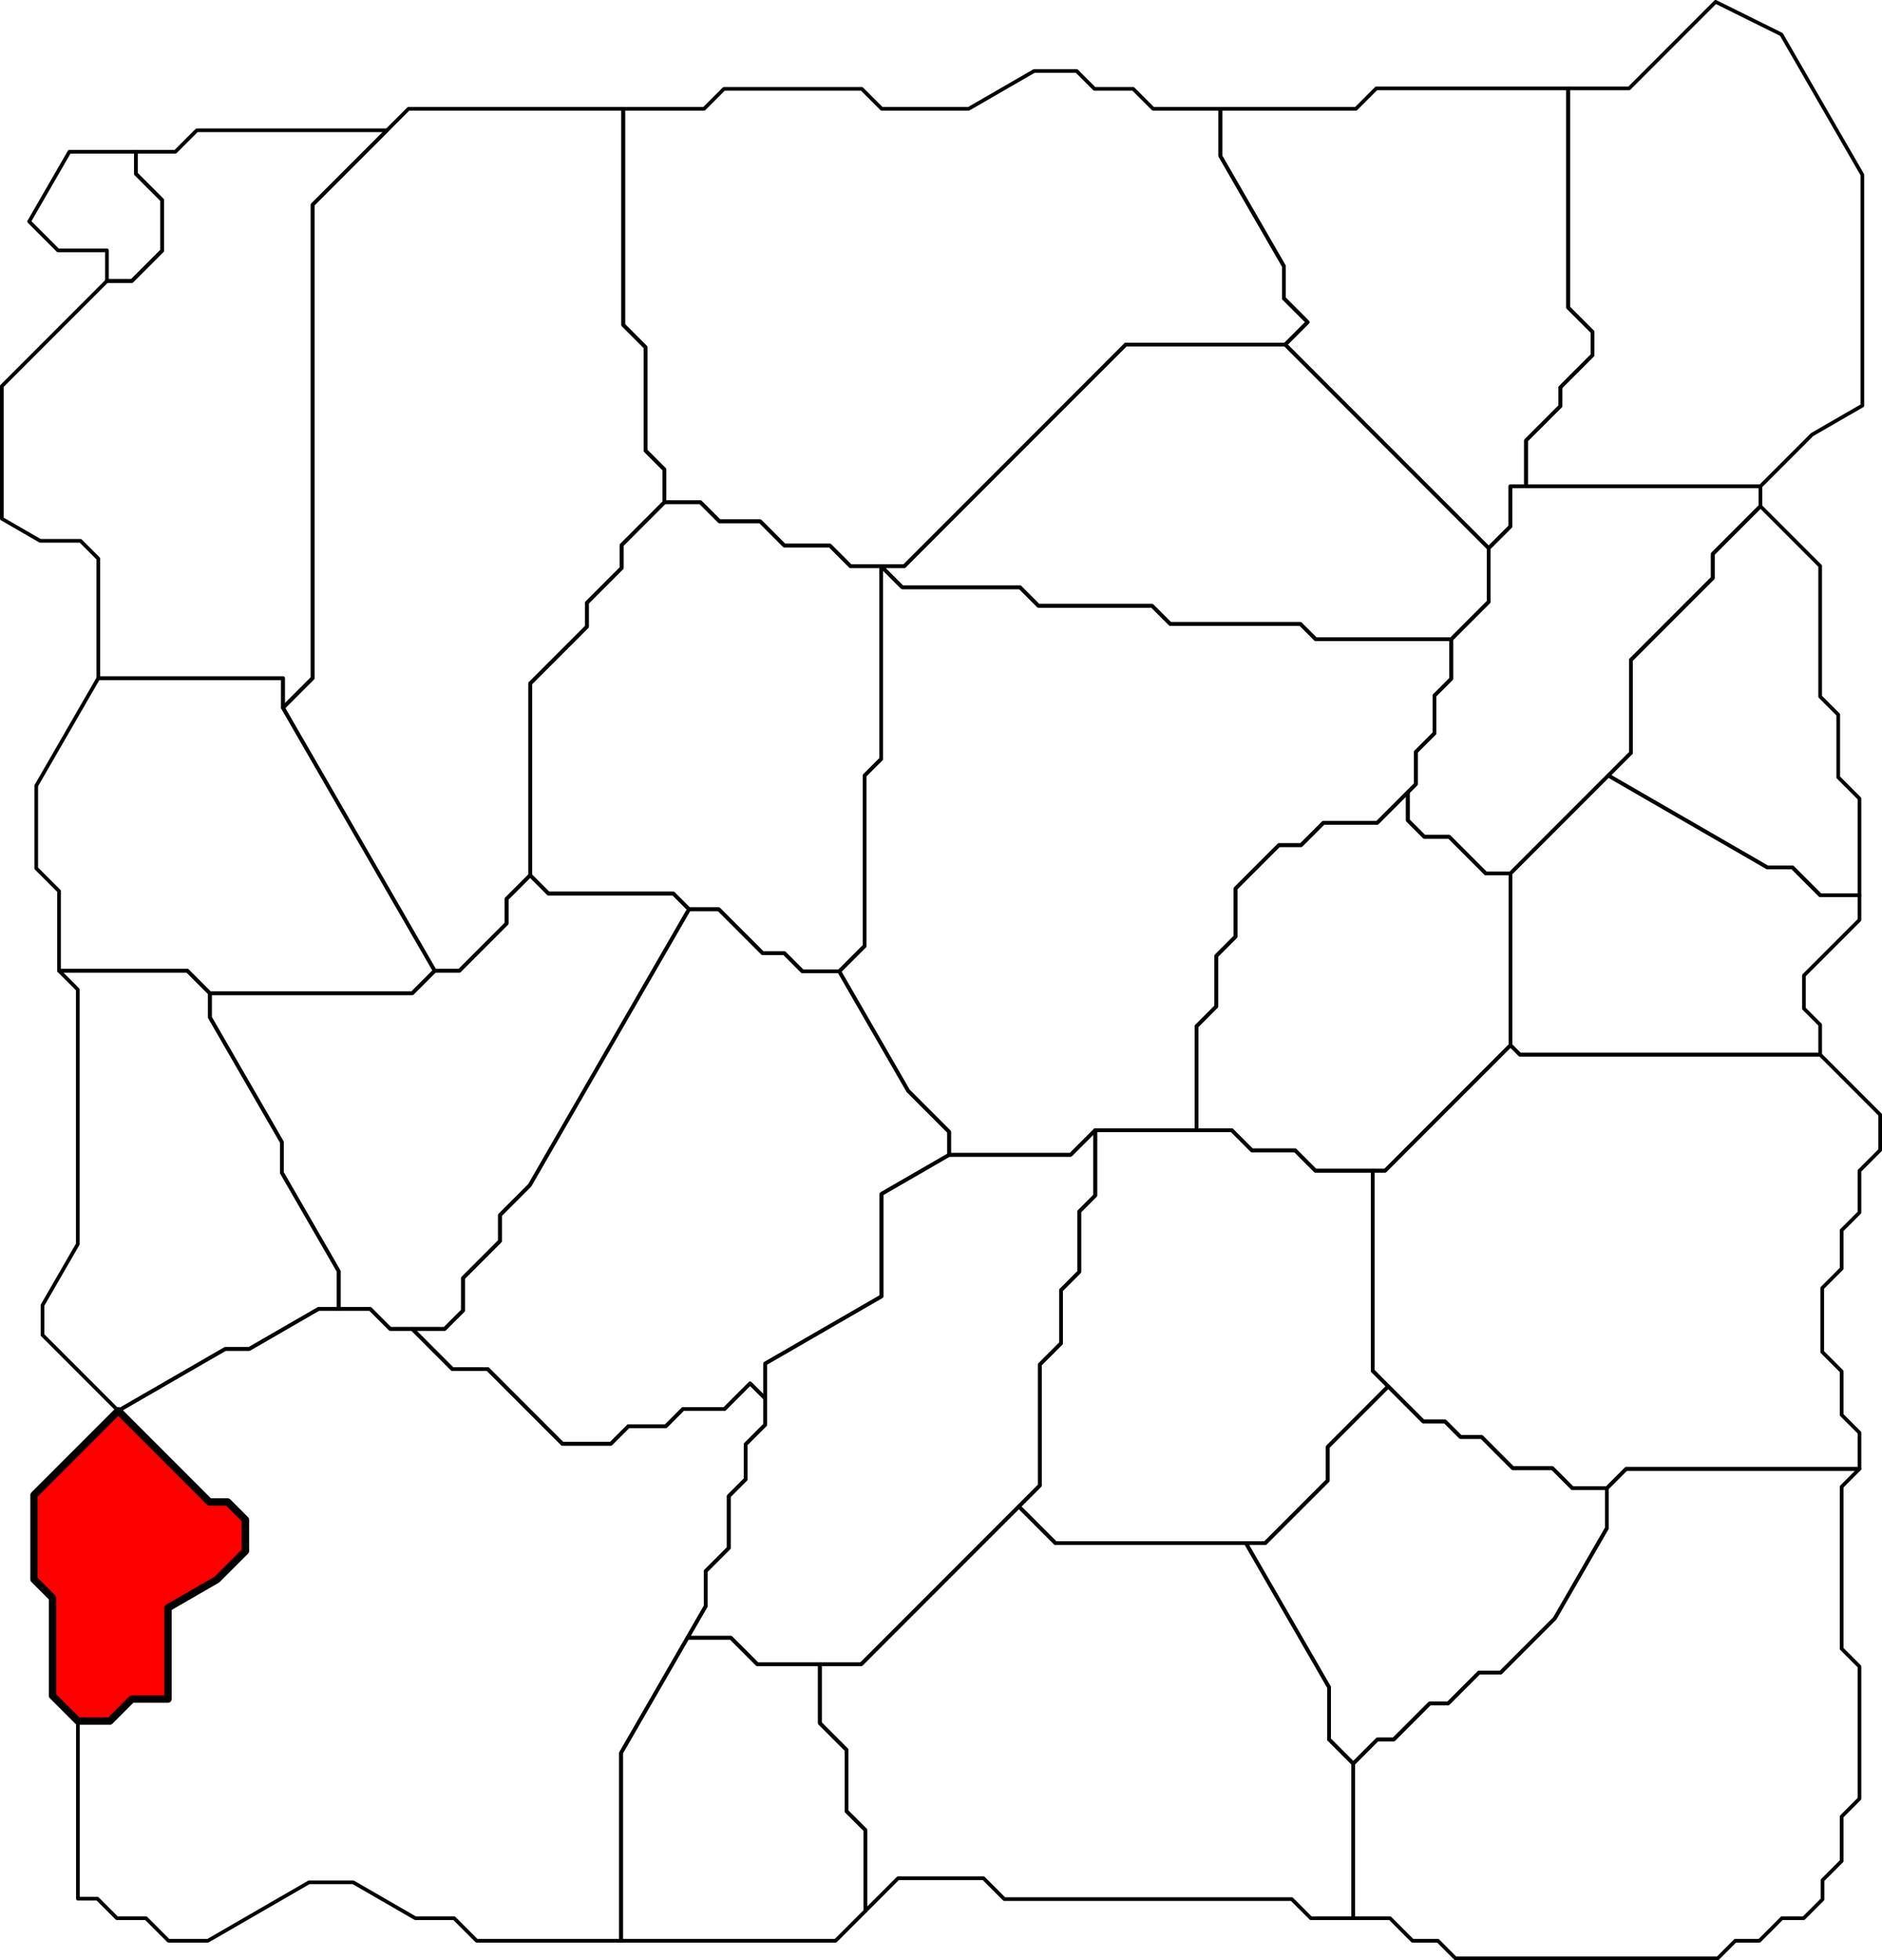 <?xml version="1.0" encoding="UTF-8" standalone="no"?>
<!-- Created with Inkscape (http://www.inkscape.org/) --><svg
    height="3738.5"
    id="svg2"
    inkscape:export-filename="C:\Users\Tony\Pictures\GW2\maps\Metrica Province borders.png"
    inkscape:export-xdpi="90.006195"
    inkscape:export-ydpi="90.006195"
    inkscape:version="0.48.2 r9819"
    sodipodi:docname="Diessa Plateau.svg"
    version="1.1"
    width="3591.637"
    xmlns="http://www.w3.org/2000/svg"
    xmlns:cc="http://creativecommons.org/ns#"
    xmlns:dc="http://purl.org/dc/elements/1.1/"
    xmlns:inkscape="http://www.inkscape.org/namespaces/inkscape"
    xmlns:rdf="http://www.w3.org/1999/02/22-rdf-syntax-ns#"
    xmlns:sodipodi="http://sodipodi.sourceforge.net/DTD/sodipodi-0.dtd"
    xmlns:svg="http://www.w3.org/2000/svg">
  <defs id="defs7811" />
  <sodipodi:namedview
      bordercolor="#666666"
      borderopacity="1.0"
      fit-margin-bottom="0"
      fit-margin-left="0"
      fit-margin-right="0"
      fit-margin-top="0"
      id="base"
      inkscape:current-layer="layer20"
      inkscape:cx="-1228.1135"
      inkscape:cy="6342.25"
      inkscape:document-units="px"
      inkscape:guide-bbox="true"
      inkscape:object-nodes="true"
      inkscape:object-paths="false"
      inkscape:pageopacity="0.0"
      inkscape:pageshadow="2"
      inkscape:snap-global="true"
      inkscape:snap-grids="false"
      inkscape:snap-intersection-paths="false"
      inkscape:snap-nodes="true"
      inkscape:snap-others="false"
      inkscape:snap-smooth-nodes="true"
      inkscape:snap-to-guides="true"
      inkscape:window-height="1018"
      inkscape:window-maximized="1"
      inkscape:window-width="1920"
      inkscape:window-x="1272"
      inkscape:window-y="-8"
      inkscape:zoom="0.06850881"
      pagecolor="#ffffff"
      showgrid="false"
      showguides="true"
  />
  <g
      id="layer20"
      inkscape:groupmode="layer"
      inkscape:label="Fields of Ruin"
      sodipodi:insensitive="true"
      transform="translate(-28143.363,-7756.5)">
    <path
        d="M 28751,10253 28789.756,10253 28850,10253 28888,10291 28930,10291 29006.5,10367.5 29074,10367.5 29216.75,10510.25 29309,10510.25 29342.625,10476.625 29414,10476.625 29446.812,10443.813 29526,10443.813 29574.906,10394.906 29603.5,10423.5 29603.5,10474 29566.25,10511.25 29566.25,10578 29534.125,10610.125 29534.125,10709 29490.062,10753.063 29490.062,10820 29455.421,10880 29328.553,11099.742 29328.553,11458 29053,11458 29010,11415 28936,11415 28817.506,11346.588 28733,11346.588 28540.029,11458 28464.988,11458 28421.988,11415 28366.494,11415 28329.247,11377.753 28292,11377.753 28292,11039 28353,11039 28395,10997 28464,10997 28464,10823 28557.45,10769.047 28611.748,10714.748 28611.748,10655 28577.874,10621.126 28543,10621.126 28368.996,10447.122 28573,10329.341 28618.774,10329.341 z"
        id="path7805"
        inkscape:connector-curvature="0"
        inkscape:label="Stronghold of Ebonhawke"
        sodipodi:nodetypes="cccccccccccccccccccccccccccccccccccccccccccccccccc"
        style="color:#000000;fill:none;stroke:#000000;stroke-width:7;stroke-linecap:butt;stroke-linejoin:round;stroke-miterlimit:4;stroke-opacity:1;stroke-dasharray:none;stroke-dashoffset:0;marker:none;visibility:visible;display:inline;overflow:visible;enable-background:accumulate"
    />
    <path
        d="M 28930,10291 28992,10291 29027,10256 29027,10194 29097.5,10123.5 29097.5,10074 29154.25,10017.25 29458.297,9490.625 29515,9490.625 29598.688,9574.312 29640,9574.312 29674.844,9609.156 29745,9609.156 29876.561,9837.027 29954.767,9915.233 29954.767,9959 29825.6,10033.575 29825.6,10229 29603.5,10357.229 29603.5,10423.5 29574.906,10394.906 29526,10443.813 29446.812,10443.813 29414,10476.625 29342.625,10476.625 29309,10510.25 29216.75,10510.25 29074,10367.5 29006.5,10367.5 z"
        id="path7827"
        inkscape:connector-curvature="0"
        inkscape:label="The Siege Plains"
        style="color:#000000;fill:none;stroke:#000000;stroke-width:7;stroke-linecap:butt;stroke-linejoin:round;stroke-miterlimit:4;stroke-opacity:1;stroke-dasharray:none;stroke-dashoffset:0;marker:none;visibility:visible;display:inline;overflow:visible;enable-background:accumulate"
    />
    <path
        d="M 28292,11039 28243.5,10990.5 28243.5,10804 28208.25,10768.75 28208.25,10607.868 28368.996,10447.122 28543,10621.126 28577.874,10621.126 28611.748,10655 28611.748,10714.748 28557.45,10769.047 28464,10823 28464,10997 28395,10997 28353,11039 z"
        id="path7843"
        inkscape:connector-curvature="0"
        inkscape:label="Last Stand Shelter"
        sodipodi:nodetypes="cccccccccccccccc"
        style="color:#000000;fill:#ff0000;stroke:#000000;stroke-width:14;stroke-linecap:butt;stroke-linejoin:round;stroke-miterlimit:4;stroke-opacity:1;stroke-dasharray:none;stroke-dashoffset:0;marker:none;visibility:visible;display:inline;overflow:visible;enable-background:accumulate"
    />
    <path
        d="M 29455.421,10880 29538,10880 29588.5,10930.5 29708,10930.5 29708,11043 29759,11094 29759,11211 29795,11247 29795,11401 29738,11458 29328.553,11458 29328.553,11099.742 z"
        id="path7863"
        inkscape:connector-curvature="0"
        inkscape:label="Blackwing Excavation"
        style="color:#000000;fill:none;stroke:#000000;stroke-width:7;stroke-linecap:butt;stroke-linejoin:round;stroke-miterlimit:4;stroke-opacity:1;stroke-dasharray:none;stroke-dashoffset:0;marker:none;visibility:visible;display:inline;overflow:visible;enable-background:accumulate"
    />
    <path
        d="M 29708,10930.5 29787,10930.5 30087.75,10629.75 30157.5,10699.5 30521,10699.5 30679.795,10974.541 30679.795,11074 30725.897,11120.103 30725.897,11415 30645,11415 30608.5,11378.5 30060,11378.5 30020.25,11338.75 29857.25,11338.75 29795,11401 29795,11247 29759,11211 29759,11094 29708,11043 z"
        id="path7884"
        inkscape:connector-curvature="0"
        inkscape:label="Hautclaire Vale"
        sodipodi:nodetypes="cccccccccccccccccccc"
        style="color:#000000;fill:none;stroke:#000000;stroke-width:7;stroke-linecap:butt;stroke-linejoin:round;stroke-miterlimit:4;stroke-opacity:1;stroke-dasharray:none;stroke-dashoffset:0;marker:none;visibility:visible;display:inline;overflow:visible;enable-background:accumulate"
    />
    <path
        d="M 30521,10699.5 30558,10699.5 30677.25,10580.25 30677.25,10516 30792.625,10400.625 30859.5,10467.5 30901,10467.5 30930.75,10497.25 30971,10497.25 31030.375,10556.625 31106,10556.625 31144.188,10594.812 31210,10594.812 31210,10671 31110.607,10843.154 31007.38,10946.38 30966,10946.38 30907.19,11005.19 30872,11005.19 30803.19,11074 30772,11074 30725.897,11120.103 30679.795,11074 30679.795,10974.541 z"
        id="path7912"
        inkscape:connector-curvature="0"
        inkscape:label="The Ogre Road"
        sodipodi:nodetypes="ccccccccccccccccccccccccc"
        style="color:#000000;fill:none;stroke:#000000;stroke-width:7;stroke-linecap:butt;stroke-linejoin:round;stroke-miterlimit:4;stroke-opacity:1;stroke-dasharray:none;stroke-dashoffset:0;marker:none;visibility:visible;display:inline;overflow:visible;enable-background:accumulate"
    />
    <path
        d="M 30087.75,10629.75 30127.75,10589.75 30127.75,10359 30168.375,10318.375 30168.375,10217 30203.187,10182.188 30203.187,10067 30233.594,10036.594 30233.594,9912 30494,9912 30532.5,9950.5 30615,9950.5 30653.75,9989.25 30763,9989.25 30763,10371 30792.625,10400.625 30677.25,10516 30677.25,10580.25 30558,10699.5 30521,10699.5 30157.5,10699.5 z"
        id="path7928"
        inkscape:connector-curvature="0"
        inkscape:label="Hunter's Gorge"
        sodipodi:nodetypes="cccccccccccccccccccccc"
        style="color:#000000;fill:none;stroke:#000000;stroke-width:7;stroke-linecap:butt;stroke-linejoin:round;stroke-miterlimit:4;stroke-opacity:1;stroke-dasharray:none;stroke-dashoffset:0;marker:none;visibility:visible;display:inline;overflow:visible;enable-background:accumulate"
    />
    <path
        d="M 29954.767,9959 30186.594,9959 30233.594,9912 30233.594,10036.594 30203.187,10067 30203.187,10182.188 30168.375,10217 30168.375,10318.375 30127.75,10359 30127.75,10589.75 30087.75,10629.75 29787,10930.5 29708,10930.5 29588.5,10930.5 29538,10880 29455.421,10880 29490.062,10820 29490.062,10753.063 29534.125,10709 29534.125,10610.125 29566.25,10578 29566.25,10511.25 29603.5,10474 29603.5,10423.5 29603.5,10357.229 29825.6,10229 29825.6,10033.575 z"
        id="path7948"
        inkscape:connector-curvature="0"
        inkscape:label="Grimm Hills"
        style="color:#000000;fill:none;stroke:#000000;stroke-width:7;stroke-linecap:butt;stroke-linejoin:round;stroke-miterlimit:4;stroke-opacity:1;stroke-dasharray:none;stroke-dashoffset:0;marker:none;visibility:visible;display:inline;overflow:visible;enable-background:accumulate"
    />
    <path
        d="M 29458.297,9490.625 29428.336,9460.664 29190,9460.664 29155.168,9425.832 29155.168,9060 29263.584,8951.584 29263.584,8906 29329.792,8839.792 29329.792,8796 29411.396,8714.396 29480,8714.396 29516.302,8750.698 29594,8750.698 29640.151,8796.849 29727,8796.849 29766.575,8836.424 29825,8836.424 29825,9204 29793.5,9235.5 29793.5,9560.656 29745,9609.156 29674.844,9609.156 29640,9574.312 29598.688,9574.312 29515,9490.625 z"
        id="path7951"
        inkscape:connector-curvature="0"
        inkscape:label="Vulture's Sweep"
        sodipodi:nodetypes="cccccccccccccccccccccccccc"
        style="color:#000000;fill:none;stroke:#000000;stroke-width:7;stroke-linecap:butt;stroke-linejoin:round;stroke-miterlimit:4;stroke-opacity:1;stroke-dasharray:none;stroke-dashoffset:0;marker:none;visibility:visible;display:inline;overflow:visible;enable-background:accumulate"
    />
    <path
        d="M 29825,8836.424 29865.288,8876.712 30090,8876.712 30125.144,8911.856 30342,8911.856 30376.572,8946.428 30625,8946.428 30654.286,8975.714 30913,8975.714 30913,9051 30881,9083 30881,9155 30845.5,9190.5 30845.5,9252 30830.021,9267.479 30771.75,9325.75 30669,9325.75 30626.375,9368.375 30584,9368.375 30501.187,9451.188 30501.187,9543 30464.594,9579.594 30464.594,9676 30426.797,9713.797 30426.797,9912 30233.594,9912 30186.594,9959 29954.767,9959 29954.767,9915.233 29876.561,9837.027 29745,9609.156 29793.5,9560.656 29793.5,9235.5 29825,9204 z"
        id="path7981"
        inkscape:connector-curvature="0"
        inkscape:label="Warrior's Crown"
        sodipodi:nodetypes="ccccccccccccccccccccccccccccccccccc"
        style="color:#000000;fill:none;stroke:#000000;stroke-width:7;stroke-linecap:butt;stroke-linejoin:round;stroke-miterlimit:4;stroke-opacity:1;stroke-dasharray:none;stroke-dashoffset:0;marker:none;visibility:visible;display:inline;overflow:visible;enable-background:accumulate"
    />
    <path
        d="M 28789.756,10253 28789.756,10180.986 28681.222,9993 28681.222,9934.676 28544,9697 28544,9651 28930,9651 28973,9608 29020,9608 29110.164,9517.836 29110.164,9470.836 29155.168,9425.832 29190,9460.664 29428.336,9460.664 29458.297,9490.625 29154.25,10017.25 29097.5,10074 29097.5,10123.5 29027,10194 29027,10256 28992,10291 28930,10291 28888,10291 28850,10253 z"
        id="path7997"
        inkscape:connector-curvature="0"
        inkscape:label="Sniper's Woods"
        sodipodi:nodetypes="ccccccccccccccccccccccccc"
        style="color:#000000;fill:none;stroke:#000000;stroke-width:7;stroke-linecap:butt;stroke-linejoin:round;stroke-miterlimit:4;stroke-opacity:1;stroke-dasharray:none;stroke-dashoffset:0;marker:none;visibility:visible;display:inline;overflow:visible;enable-background:accumulate"
    />
    <path
        d="M 30830.021,9267.479 30830.021,9321 30861.51,9352.489 30909,9352.489 30978.755,9422.245 31026,9422.245 31026,9750 30786.75,9989.25 30763,9989.25 30653.75,9989.25 30615,9950.5 30532.5,9950.5 30494,9912 30426.797,9912 30426.797,9713.797 30464.594,9676 30464.594,9579.594 30501.187,9543 30501.187,9451.188 30584,9368.375 30626.375,9368.375 30669,9325.75 30771.75,9325.75 z"
        id="path8014"
        inkscape:connector-curvature="0"
        inkscape:label="Belag Crossroads"
        sodipodi:nodetypes="cccccccccccccccccccccccc"
        style="color:#000000;fill:none;stroke:#000000;stroke-width:7;stroke-linecap:butt;stroke-linejoin:round;stroke-miterlimit:4;stroke-opacity:1;stroke-dasharray:none;stroke-dashoffset:0;marker:none;visibility:visible;display:inline;overflow:visible;enable-background:accumulate"
    />
    <path
        d="M 30913,8975.714 30984.357,8904.357 30984.357,8802 31025.679,8760.678 31025.679,8684 31055.625,8684 31503,8684 31503,8722 31412,8813 31412,8859 31256,9015 31256,9192.245 31212.669,9235.576 31026,9422.245 30978.755,9422.245 30909,9352.489 30861.51,9352.489 30830.021,9321 30830.021,9267.479 30845.5,9252 30845.5,9190.5 30881,9155 30881,9083 30913,9051 z"
        id="path8043"
        inkscape:connector-curvature="0"
        inkscape:label="Axedrag Cut"
        sodipodi:nodetypes="ccccccccccccccccccccccccc"
        style="color:#000000;fill:none;stroke:#000000;stroke-width:7;stroke-linecap:butt;stroke-linejoin:round;stroke-miterlimit:4;stroke-opacity:1;stroke-dasharray:none;stroke-dashoffset:0;marker:none;visibility:visible;display:inline;overflow:visible;enable-background:accumulate"
    />
    <path
        d="M 31212.669,9235.576 31516,9410.703 31563.903,9410.703 31617.1,9463.9 31692,9463.9 31692,9511 31586,9617 31586,9680 31617,9711 31617,9768 31044,9768 31026,9750 31026,9422.245 z"
        id="path8062"
        inkscape:connector-curvature="0"
        inkscape:label="Flameroot Caverns"
        sodipodi:nodetypes="cccccccccccccc"
        style="color:#000000;fill:none;stroke:#000000;stroke-width:7;stroke-linecap:butt;stroke-linejoin:round;stroke-miterlimit:4;stroke-opacity:1;stroke-dasharray:none;stroke-dashoffset:0;marker:none;visibility:visible;display:inline;overflow:visible;enable-background:accumulate"
    />
    <path
        d="M 31503,8722 31617,8836 31617,9085 31651.5,9119.5 31651.5,9239 31692,9279.5 31692,9463.9 31617.1,9463.9 31563.903,9410.703 31516,9410.703 31212.669,9235.576 31256,9192.245 31256,9015 31412,8859 31412,8813 z"
        id="path8080"
        inkscape:connector-curvature="0"
        inkscape:label="Highden Caves"
        style="color:#000000;fill:none;stroke:#000000;stroke-width:7;stroke-linecap:butt;stroke-linejoin:round;stroke-miterlimit:4;stroke-opacity:1;stroke-dasharray:none;stroke-dashoffset:0;marker:none;visibility:visible;display:inline;overflow:visible;enable-background:accumulate"
    />
    <path
        d="M 31617,9768 31731.5,9882.5 31731.5,9950 31692,9989.5 31692,10069 31658,10103 31658,10176 31621,10213 31621,10335 31658,10372 31658,10455 31692,10489 31692,10558 31246.812,10558 31210,10594.812 31144.188,10594.812 31106,10556.625 31030.375,10556.625 30971,10497.25 30930.75,10497.25 30901,10467.5 30859.5,10467.5 30792.625,10400.625 30763,10371 30763,9989.25 30786.75,9989.25 31026,9750 31044,9768 z"
        id="path8094"
        inkscape:connector-curvature="0"
        inkscape:label="Mithric Cliffs"
        sodipodi:nodetypes="ccccccccccccccccccccccccccccc"
        style="color:#000000;fill:none;stroke:#000000;stroke-width:7;stroke-linecap:butt;stroke-linejoin:round;stroke-miterlimit:4;stroke-opacity:1;stroke-dasharray:none;stroke-dashoffset:0;marker:none;visibility:visible;display:inline;overflow:visible;enable-background:accumulate"
    />
    <path
        d="M 31692,11187 31658,11221 31658,11306 31621.5,11342.5 31621.5,11379 31585.5,11415 31544,11415 31501,11458 31455,11458 31421.5,11491.5 30921,11491.5 30887.5,11458 30839,11458 30796,11415 30725.897,11415 30725.897,11120.103 30772,11074 30803.19,11074 30872,11005.19 30907.19,11005.19 30966,10946.38 31007.38,10946.38 31110.607,10843.154 31210,10671 31210,10594.812 31246.812,10558 31692,10558 31658,10592 31658,10901 31692,10935 z"
        id="path8147"
        inkscape:connector-curvature="0"
        inkscape:label="Wildlin Narrows"
        sodipodi:nodetypes="ccccccccccccccccccccccccccc"
        style="color:#000000;fill:none;stroke:#000000;stroke-width:7;stroke-linecap:butt;stroke-linejoin:round;stroke-miterlimit:4;stroke-opacity:1;stroke-dasharray:none;stroke-dashoffset:0;marker:none;visibility:visible;display:inline;overflow:visible;enable-background:accumulate"
    />
    <path
        d="M 29825,8836.424 29869,8836.424 30291.712,8413.712 30596.069,8413.712 30984.357,8802 30984.357,8904.357 30913,8975.714 30654.286,8975.714 30625,8946.428 30376.572,8946.428 30342,8911.856 30125.144,8911.856 30090,8876.712 29865.288,8876.712 z"
        id="path8429"
        inkscape:connector-curvature="0"
        inkscape:label="Gillfarn Plains"
        sodipodi:nodetypes="ccccccccccccccc"
        style="color:#000000;fill:none;stroke:#000000;stroke-width:7;stroke-linecap:butt;stroke-linejoin:round;stroke-miterlimit:4;stroke-opacity:1;stroke-dasharray:none;stroke-dashoffset:0;marker:none;visibility:visible;display:inline;overflow:visible;enable-background:accumulate"
    />
    <path
        d="M 30596.069,8413.712 30638.891,8370.891 30593.5,8325.5 30593.5,8264 30472.272,8054.028 30472.272,7964 30655,7964 30731,7964 30770,7925 31136,7925 31136,8343 31182.5,8389.5 31182.5,8434 31121.25,8495.25 31121.25,8531 31055.625,8596.625 31055.625,8684 31025.679,8684 31025.679,8760.678 30984.357,8802 z"
        id="path8446"
        inkscape:connector-curvature="0"
        inkscape:label="Halkor Meadows"
        sodipodi:nodetypes="ccccccccccccccccccccc"
        style="color:#000000;fill:none;stroke:#000000;stroke-width:7;stroke-linecap:butt;stroke-linejoin:round;stroke-miterlimit:4;stroke-opacity:1;stroke-dasharray:none;stroke-dashoffset:0;marker:none;visibility:visible;display:inline;overflow:visible;enable-background:accumulate"
    />
    <path
        d="M 29411.396,8714.396 29411.396,8652 29375.524,8616.128 29375.524,8419 29332.762,8376.238 29332.762,7964 29375.524,7964 29487,7964 29525,7926 29788,7926 29826,7964 29967.5,7964 29992,7964 30116.958,7891.855 30198,7891.855 30232.145,7926 30306,7926 30344,7964 30472.272,7964 30472.272,8054.028 30593.5,8264 30593.5,8325.5 30638.891,8370.891 30596.069,8413.712 30291.712,8413.712 29869,8836.424 29825,8836.424 29766.575,8836.424 29727,8796.849 29640.151,8796.849 29594,8750.698 29516.302,8750.698 29480,8714.396 z"
        id="path8462"
        inkscape:connector-curvature="0"
        inkscape:label="Thunderbreak Hills"
        sodipodi:nodetypes="cccccccccccccccccccccccccccccccccc"
        style="color:#000000;fill:none;stroke:#000000;stroke-width:7;stroke-linecap:butt;stroke-linejoin:round;stroke-miterlimit:4;stroke-opacity:1;stroke-dasharray:none;stroke-dashoffset:0;marker:none;visibility:visible;display:inline;overflow:visible;enable-background:accumulate"
    />
    <path
        d="M 28973,9608 28683.396,9106.39 28739.893,9049.893 28739.893,8147.053 28922.946,7964 29332.762,7964 29332.762,8376.238 29375.524,8419 29375.524,8616.128 29411.396,8652 29411.396,8714.396 29329.792,8796 29329.792,8839.792 29263.584,8906 29263.584,8951.584 29155.168,9060 29155.168,9425.832 29110.164,9470.836 29110.164,9517.836 29020,9608 z"
        id="path8494"
        inkscape:connector-curvature="0"
        inkscape:label="Tenaebron Lake"
        sodipodi:nodetypes="ccccccccccccccccccccc"
        style="color:#000000;fill:none;stroke:#000000;stroke-width:7;stroke-linecap:butt;stroke-linejoin:round;stroke-miterlimit:4;stroke-opacity:1;stroke-dasharray:none;stroke-dashoffset:0;marker:none;visibility:visible;display:inline;overflow:visible;enable-background:accumulate"
    />
    <path
        d="M 28683.396,9106.39 28683.396,9049.893 28331,9049.893 28331,8822 28297,8788 28220,8788 28146.863,8745.774 28146.863,8493 28347.431,8292.431 28395,8292.431 28452.716,8234.716 28452.716,8138 28402.858,8088.142 28402.858,8046 28478,8046 28519,8005 28684.677,8005 28881.946,8005 28739.893,8147.053 28739.893,9049.893 z"
        id="path7750"
        inkscape:connector-curvature="0"
        inkscape:label="Varim's Run"
        sodipodi:nodetypes="ccccccccccccccccccccc"
        style="color:#000000;fill:none;stroke:#000000;stroke-width:7;stroke-linecap:butt;stroke-linejoin:round;stroke-miterlimit:4;stroke-opacity:1;stroke-dasharray:none;stroke-dashoffset:0;marker:none;visibility:visible;display:inline;overflow:visible;enable-background:accumulate"
    />
    <path
        d="M 28347.431,8292.431 28347.431,8234 28254,8234 28199,8179 28275.788,8046 28402.858,8046 28402.858,8088.142 28452.716,8138 28452.716,8234.716 28395,8292.431 z"
        id="path7761"
        inkscape:connector-curvature="0"
        inkscape:label="Secluded Glen"
        style="color:#000000;fill:none;stroke:#000000;stroke-width:7;stroke-linecap:butt;stroke-linejoin:round;stroke-miterlimit:4;stroke-opacity:1;stroke-dasharray:none;stroke-dashoffset:0;marker:none;visibility:visible;display:inline;overflow:visible;enable-background:accumulate"
    />
    <path
        d="M 28544,9651 28501,9608 28256,9608 28256,9456 28212.5,9412.5 28212.5,9255.141 28331,9049.893 28683.396,9049.893 28683.396,9106.39 28973,9608 28930,9651 z"
        id="path7779"
        inkscape:connector-curvature="0"
        inkscape:label="Dragonrot Domains"
        sodipodi:nodetypes="cccccccccccc"
        style="color:#000000;fill:none;stroke:#000000;stroke-width:7;stroke-linecap:butt;stroke-linejoin:round;stroke-miterlimit:4;stroke-opacity:1;stroke-dasharray:none;stroke-dashoffset:0;marker:none;visibility:visible;display:inline;overflow:visible;enable-background:accumulate"
    />
    <path
        d="M 28368.996,10447.122 28224.437,10302.563 28224.437,10246 28291.798,10129.328 28291.798,9901.202 28291.798,9643.798 28256,9608 28501,9608 28544,9651 28544,9697 28681.222,9934.676 28681.222,9993 28789.756,10180.986 28789.756,10253 28751,10253 28618.774,10329.341 28573,10329.341 z"
        id="path7806"
        inkscape:connector-curvature="0"
        inkscape:label="Bento Canyon"
        sodipodi:nodetypes="cccccccccccccccccc"
        style="color:#000000;fill:none;stroke:#000000;stroke-width:7;stroke-linecap:butt;stroke-linejoin:round;stroke-miterlimit:4;stroke-opacity:1;stroke-dasharray:none;stroke-dashoffset:0;marker:none;visibility:visible;display:inline;overflow:visible;enable-background:accumulate"
    />
    <path
        d="M 31136,7925 31252.5,7925 31417.5,7760 31543,7822.203 31697.526,8089.851 31697.526,8530 31601.641,8585.36 31503,8684 31055.625,8684 31055.625,8596.625 31121.25,8531 31121.25,8495.25 31182.5,8434 31182.5,8389.5 31136,8343 z"
        id="path7773"
        inkscape:connector-curvature="0"
        inkscape:label="Tanglerot Hills"
        sodipodi:nodetypes="cccccccccccccccc"
        style="color:#000000;fill:none;stroke:#000000;stroke-width:7;stroke-linecap:butt;stroke-linejoin:round;stroke-miterlimit:4;stroke-opacity:1;stroke-dasharray:none;stroke-dashoffset:0;marker:none;visibility:visible;display:inline;overflow:visible;enable-background:accumulate"
    />
  </g>
</svg>
